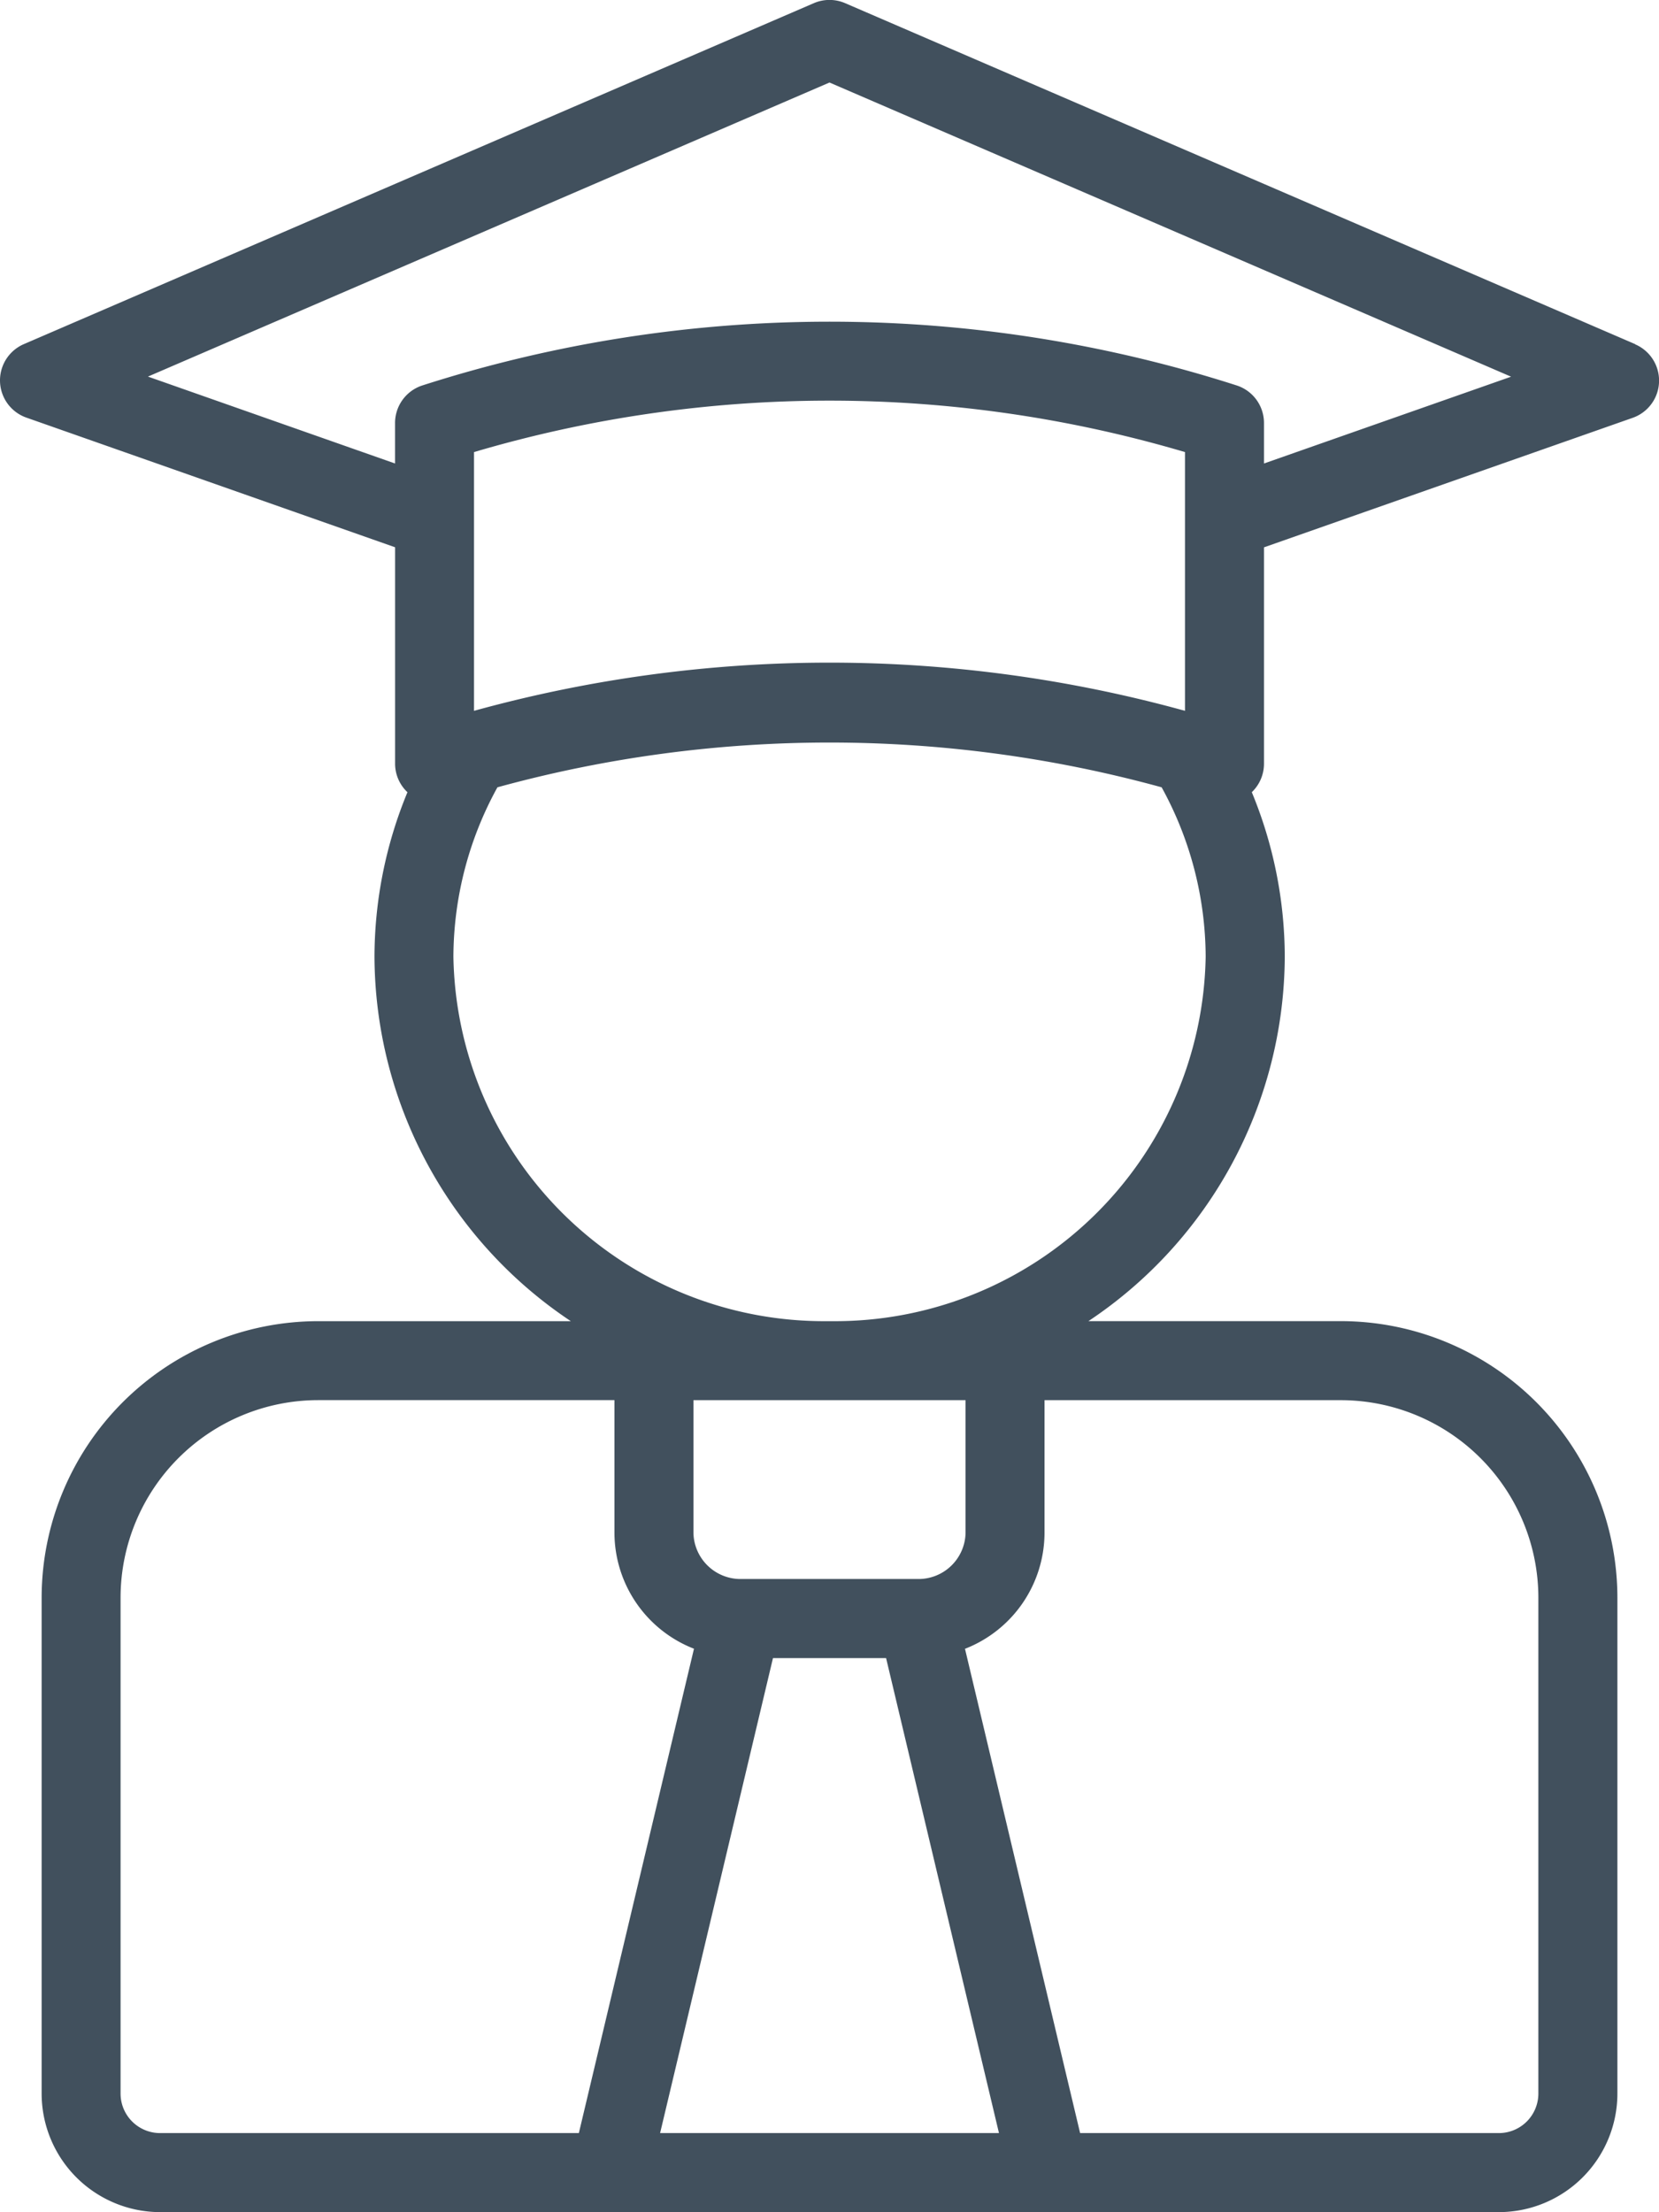 <?xml version="1.0" encoding="UTF-8"?>
<svg xmlns="http://www.w3.org/2000/svg" width="47.252" height="63" viewBox="0 0 47.252 63">
  <path id="Student_Graduated" data-name="Student Graduated" d="M57.57,13.8l-22.5-9.71a1.125,1.125,0,0,0-.891,0L11.68,13.8a1.124,1.124,0,0,0,.072,2.094l10.5,3.692v6.169a1.118,1.118,0,0,0,.352.807,12.317,12.317,0,0,0-.939,4.686,12.534,12.534,0,0,0,5.592,10.378h-7.2A7.884,7.884,0,0,0,12.185,49.5V63.625A3.379,3.379,0,0,0,15.56,67H53.691a3.379,3.379,0,0,0,3.375-3.375V49.5a7.884,7.884,0,0,0-7.875-7.875H42a12.532,12.532,0,0,0,5.592-10.378,12.317,12.317,0,0,0-.939-4.686A1.118,1.118,0,0,0,47,25.757V19.588L57.5,15.9a1.124,1.124,0,0,0,.072-2.094ZM27.486,64.749H15.558a1.126,1.126,0,0,1-1.125-1.125V49.5a5.631,5.631,0,0,1,5.625-5.625H28.5v3.793a3.553,3.553,0,0,0,2.265,3.287ZM30.75,47.669V43.876h3.808c.023,0,.044,0,.066,0s.044,0,.066,0H38.5v3.793a1.341,1.341,0,0,1-1.375,1.3h-5a1.342,1.342,0,0,1-1.375-1.3ZM29.8,64.749l3.215-13.527h3.222l3.215,13.527H29.8ZM49.19,43.876A5.631,5.631,0,0,1,54.815,49.5V63.624a1.126,1.126,0,0,1-1.125,1.125H41.763L38.484,50.957a3.555,3.555,0,0,0,2.265-3.287V43.876H49.19Zm-14.5-2.25h-.134A10.559,10.559,0,0,1,23.913,31.248a10.061,10.061,0,0,1,1.254-4.826,35.727,35.727,0,0,1,18.918,0,10.07,10.07,0,0,1,1.254,4.826A10.56,10.56,0,0,1,34.693,41.626ZM24.5,24.244V16.875a35.726,35.726,0,0,1,20.25,0v7.369a38.032,38.032,0,0,0-20.25,0ZM47,17.2V16.047a1.123,1.123,0,0,0-.778-1.07,37.938,37.938,0,0,0-23.193,0,1.124,1.124,0,0,0-.778,1.07V17.2l-7.038-2.475L34.625,6.35l19.413,8.378Z" transform="translate(-10.999 -4)" fill="#41505d"></path>
</svg>

